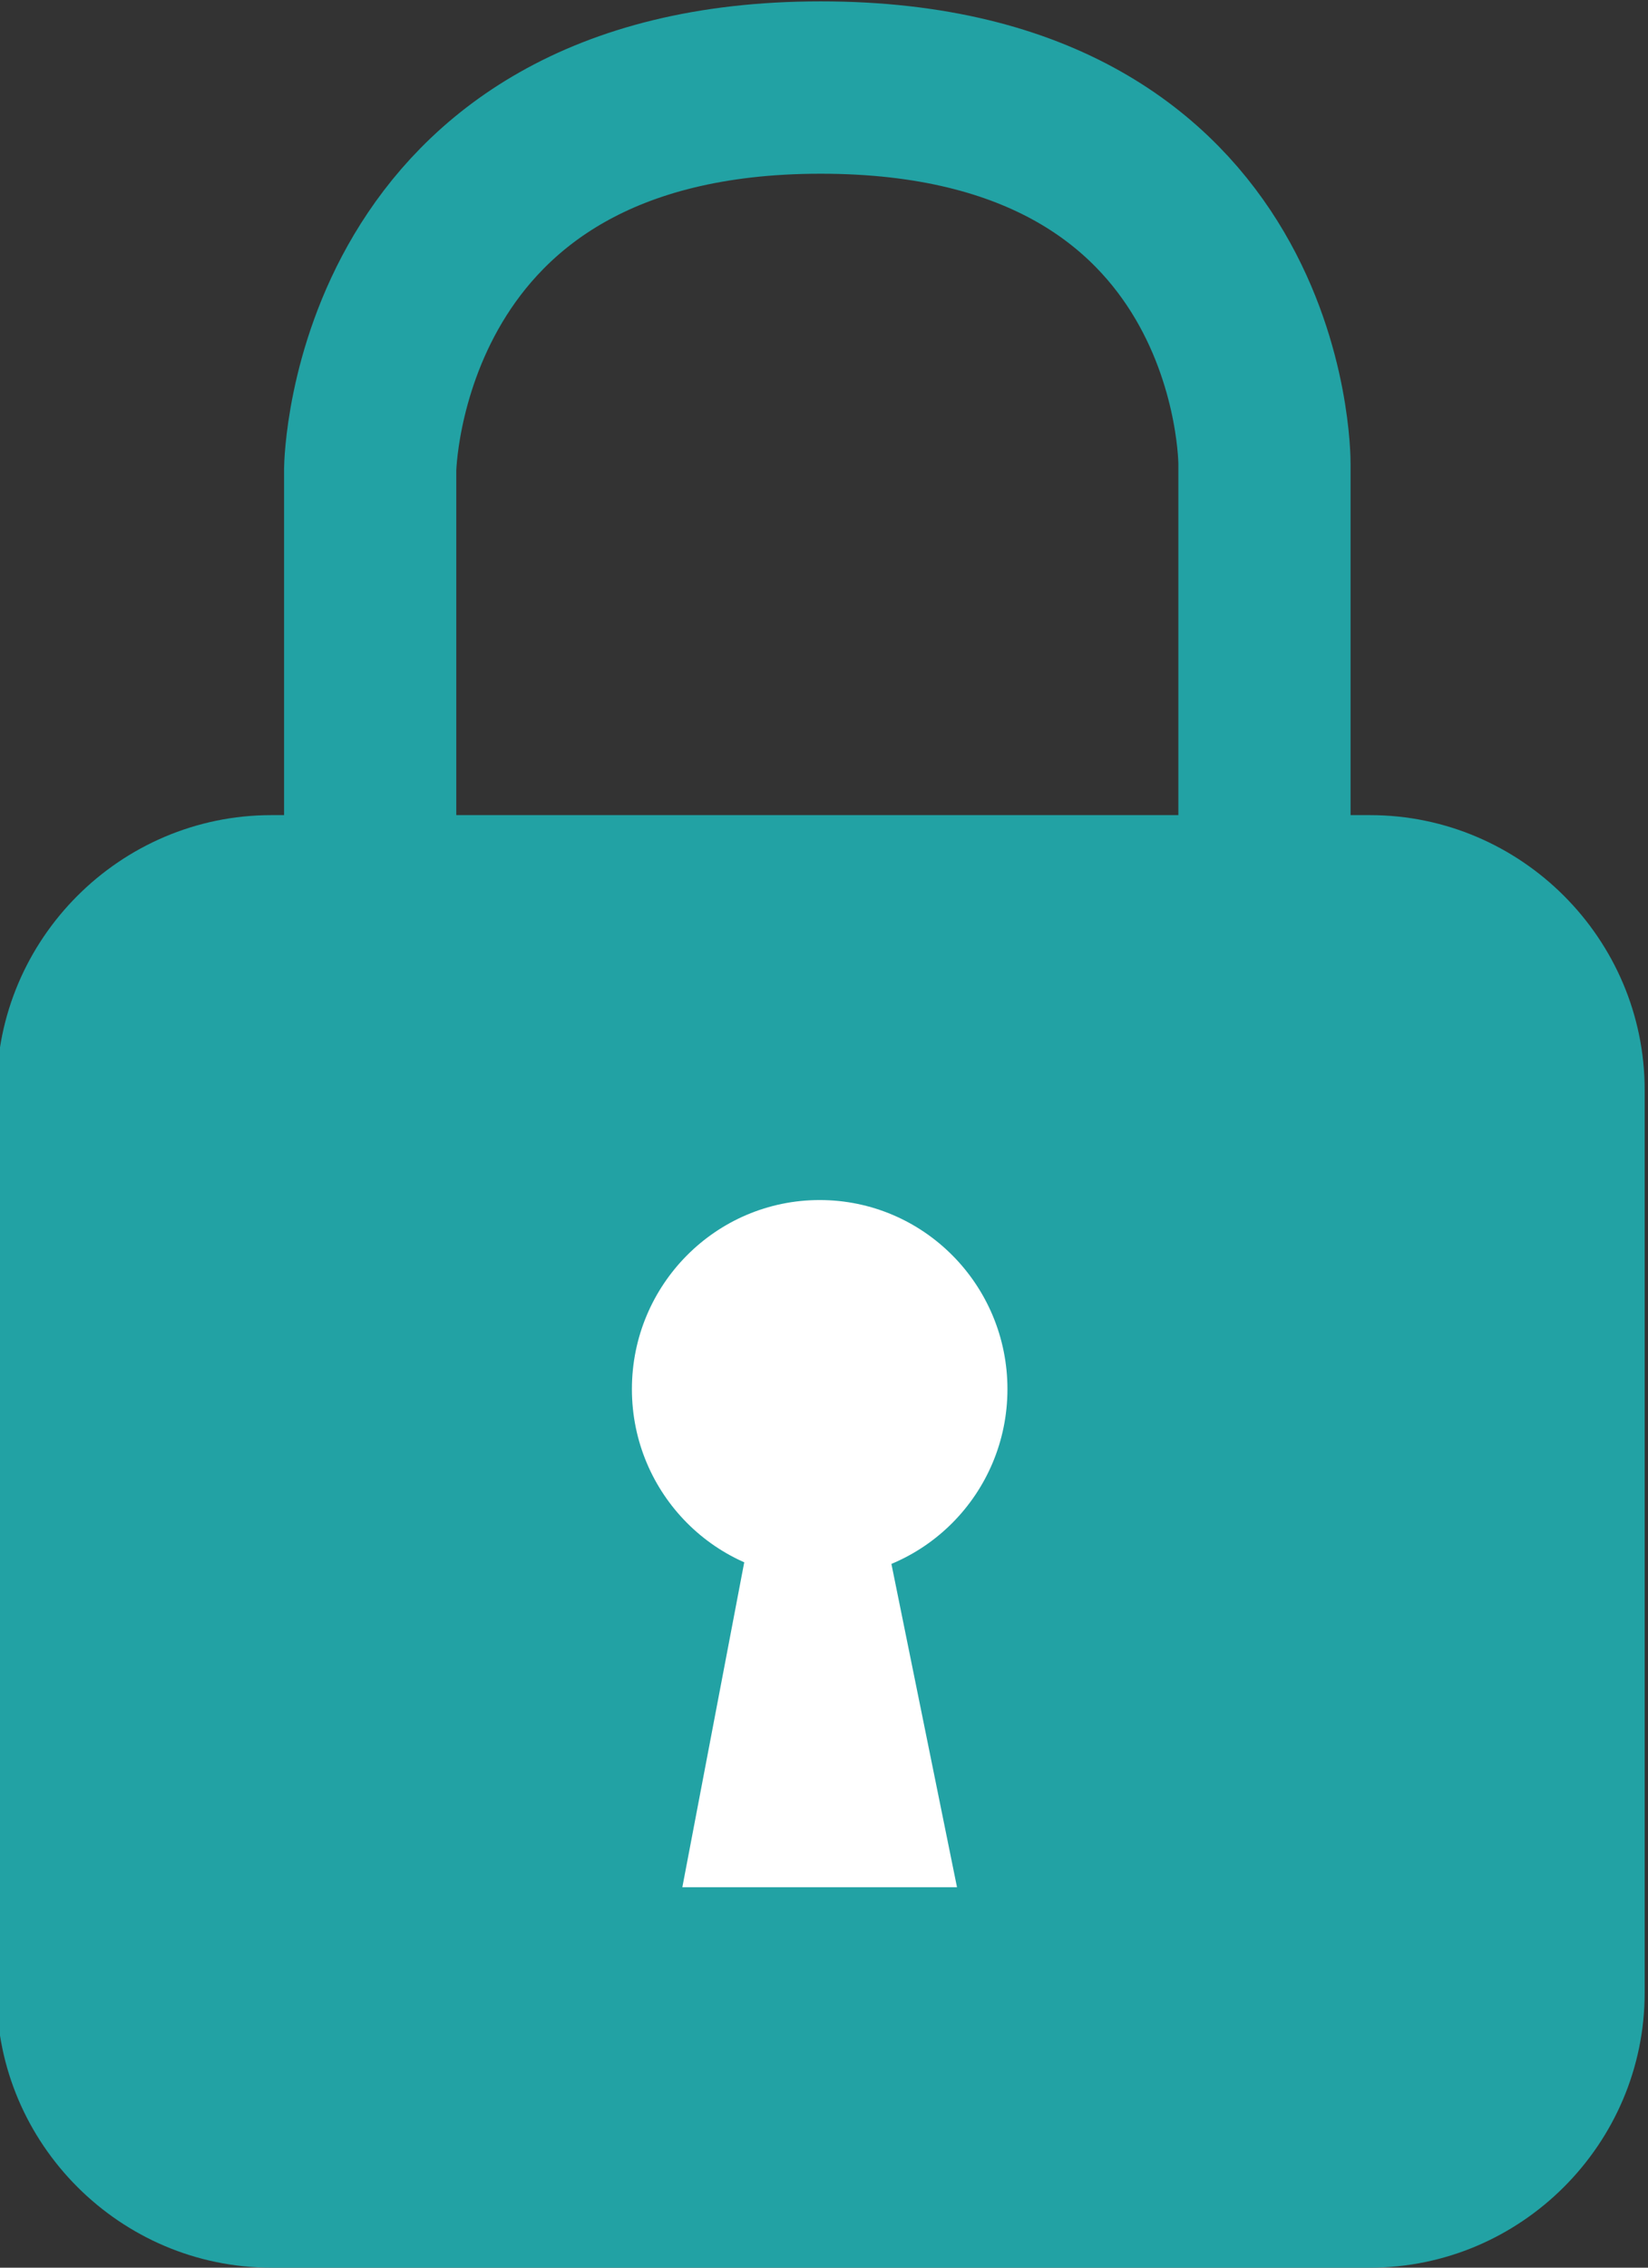 <?xml version="1.0" encoding="utf-8"?>
<!-- Generator: Adobe Illustrator 18.1.1, SVG Export Plug-In . SVG Version: 6.00 Build 0)  -->
<svg version="1.1" id="Layer_1" xmlns="http://www.w3.org/2000/svg" xmlns:xlink="http://www.w3.org/1999/xlink" x="0px" y="0px"
	 width="48px" height="66px" viewBox="0 0 48 66" enable-background="new 0 0 48 66" xml:space="preserve">
<rect x="0" y="0" width="48" height="66" fill="#333333" stroke="none"/>
<g>
	<path fill="#22A2A4" d="M39.903,66h-32c-4.4,0-8-3.6-8-8V31.724c0-4.4,3.6-8,8-8h32c4.4,0,8,3.6,8,8V58
		C47.903,62.4,44.303,66,39.903,66z"/>
	<polygon fill="#FFFFFF" points="21.811,44.767 25.811,44.767 27.874,54.927 19.874,54.927 	"/>
	<ellipse fill="#FFFFFF" cx="23.874" cy="40.43" rx="5.469" ry="5.503"/>
	<path fill="none" stroke="#22A2A4" stroke-width="5.016" stroke-miterlimit="10" d="M10.782,24.445V13.66
		c0,0,0.13-11.112,13.121-11.112s12.926,10.948,12.926,10.948v10.948"/>
</g>
</svg>
